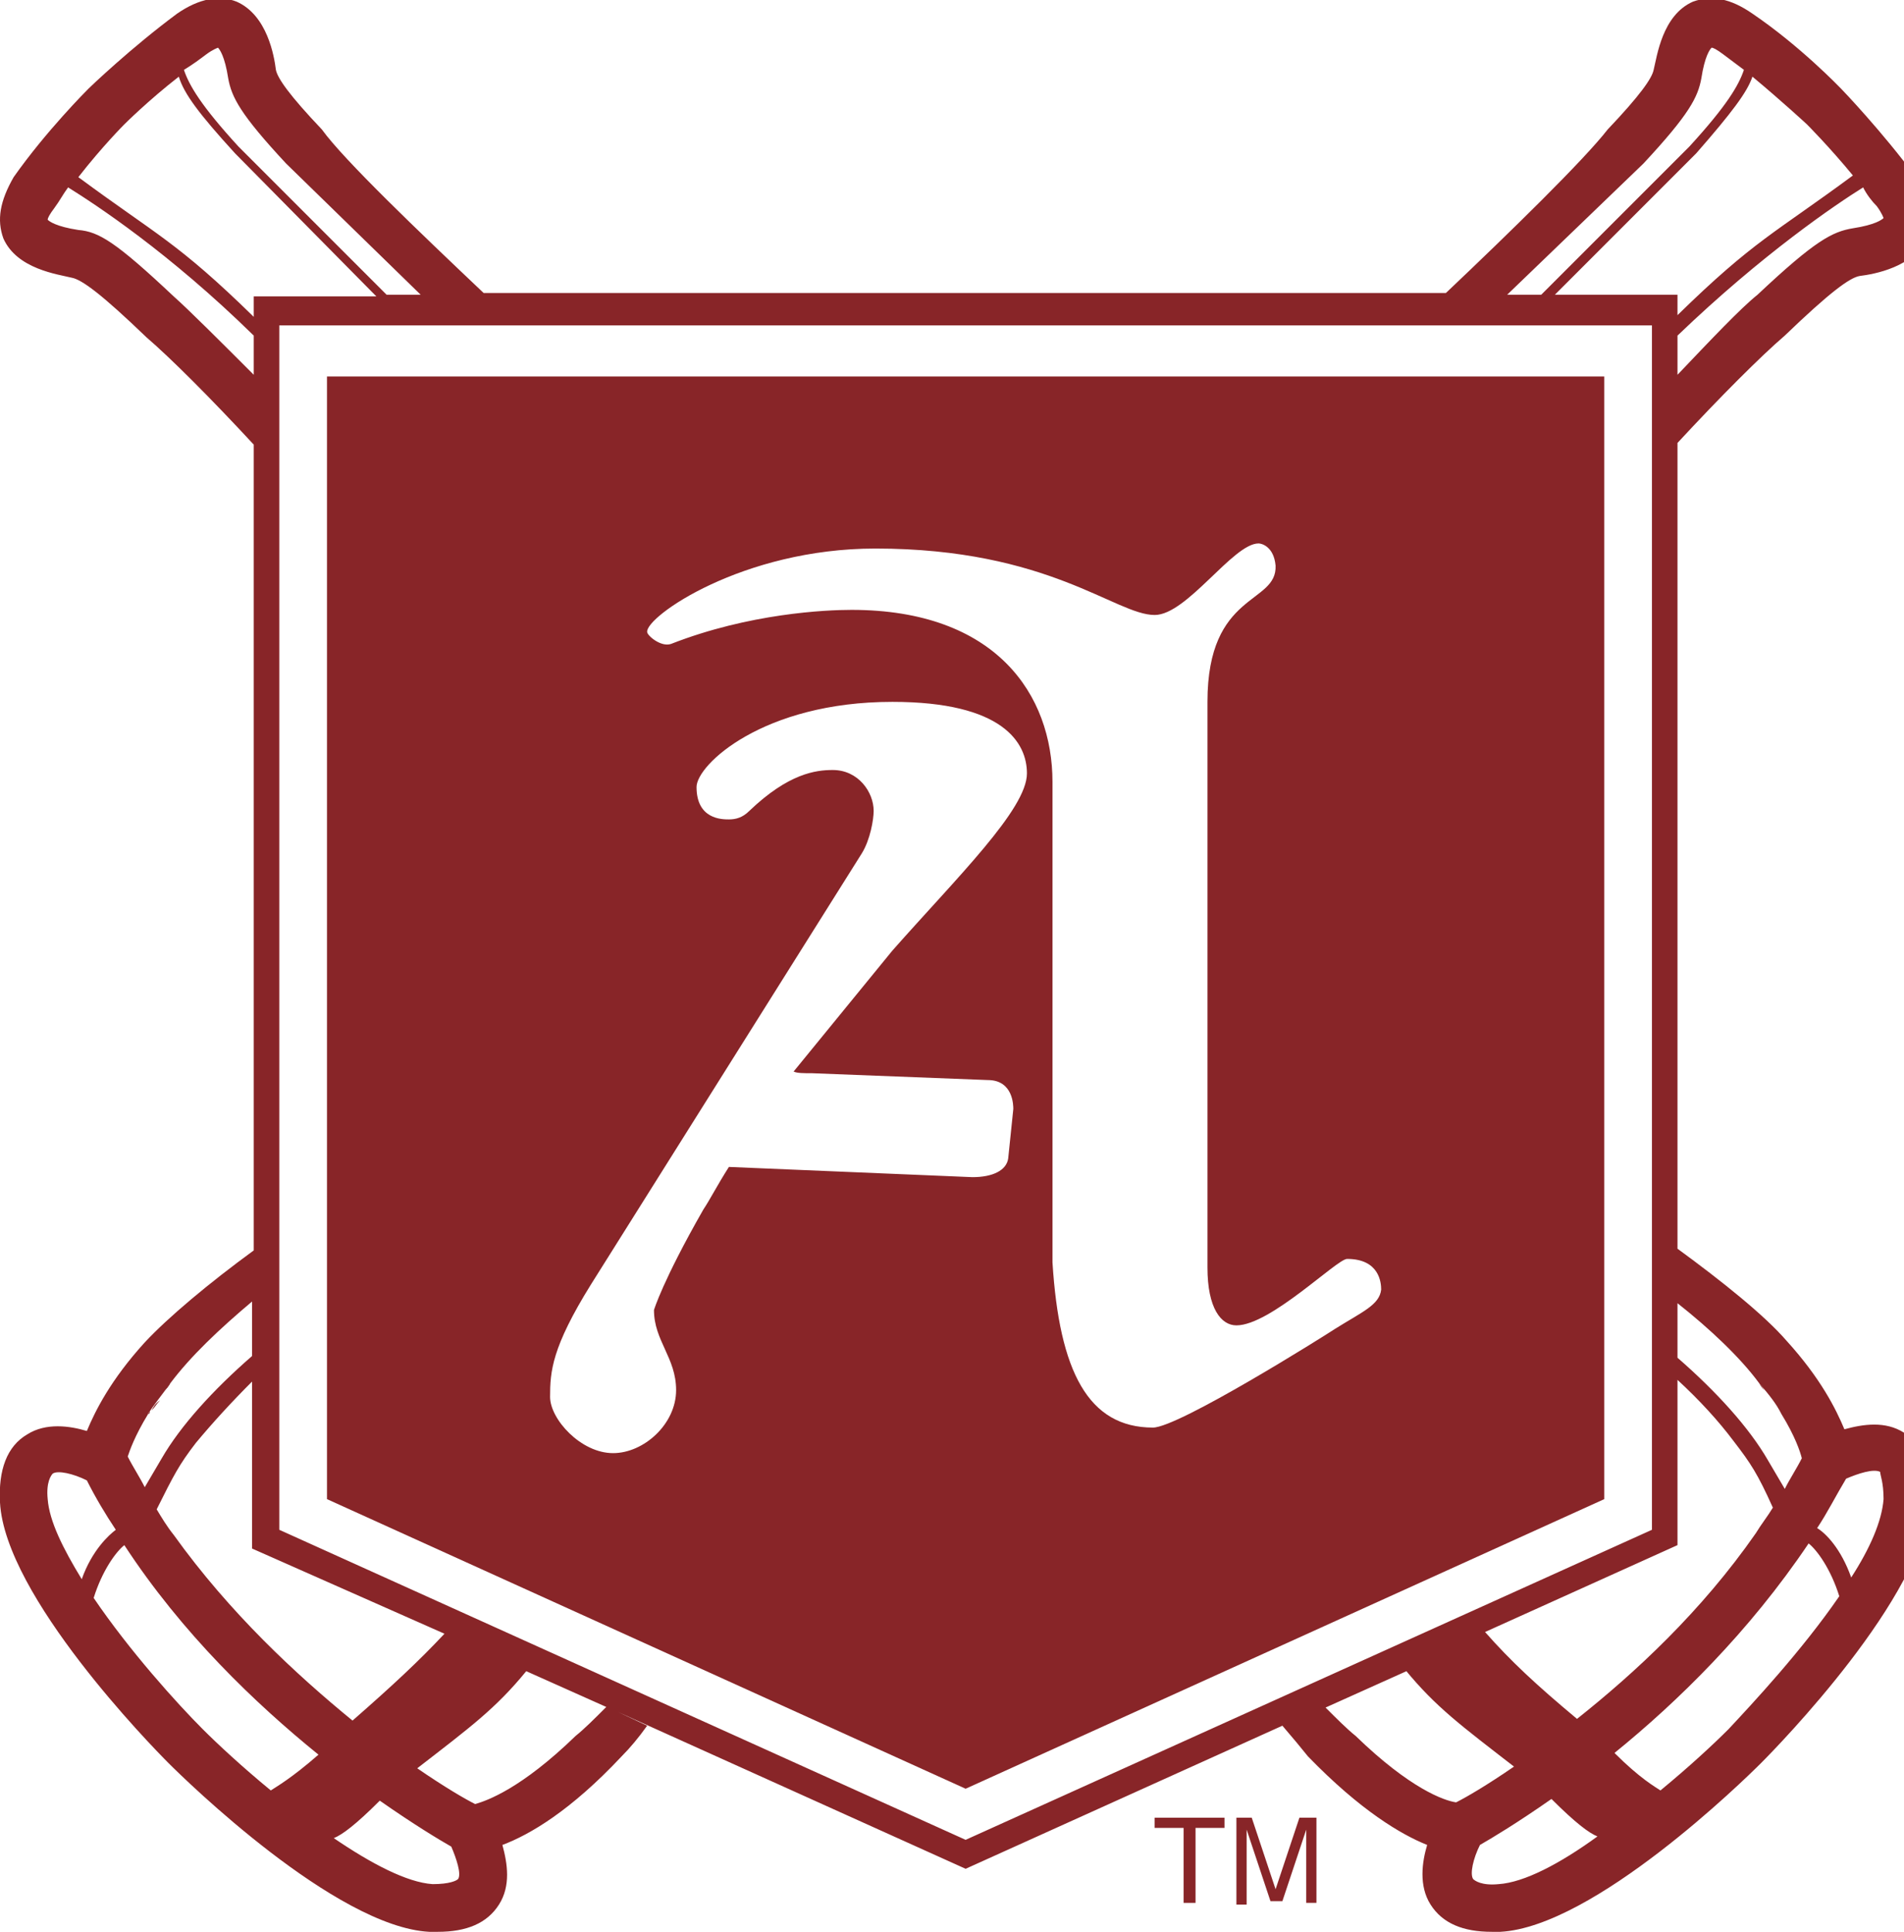 <?xml version="1.0" encoding="utf-8"?>
<!-- Generator: Adobe Illustrator 25.4.1, SVG Export Plug-In . SVG Version: 6.00 Build 0)  -->
<svg version="1.1" id="Layer_1" xmlns="http://www.w3.org/2000/svg" xmlns:xlink="http://www.w3.org/1999/xlink" x="0px" y="0px"
	 viewBox="0 0 111.8 113.4" style="enable-background:new 0 0 111.8 113.4;" xml:space="preserve">
<style type="text/css">
	.st0{fill:#882528;}
</style>
<g>
	<g>
		<path class="st0" d="M71.9,106.7v0.6h-1.7v4.4h-0.7v-4.4h-1.7v-0.6H71.9z"/>
		<path class="st0" d="M72.5,106.7h1l1.4,4.2l1.4-4.2h1v5h-0.6v-3c0-0.1,0-0.3,0-0.5c0-0.2,0-0.5,0-0.8l-1.4,4.2h-0.7l-1.4-4.2v0.2
			c0,0.1,0,0.3,0,0.6c0,0.3,0,0.4,0,0.6v3h-0.6V106.7z"/>
	</g>
	<g>
		<path class="st0" d="M8.9,82.8c0.2-0.2,0.3-0.4,0.5-0.6C9.1,82.4,9,82.6,8.9,82.8z"/>
		<path class="st0" d="M10,81.2c-0.1,0.1-0.2,0.2-0.3,0.4C9.9,81.4,10,81.2,10,81.2z"/>
		<path class="st0" d="M104.5,82.8c-0.1-0.2-0.3-0.4-0.5-0.6C104.2,82.4,104.4,82.6,104.5,82.8z"/>
		<path class="st0" d="M103.3,81.2c0,0,0.1,0.1,0.3,0.4C103.5,81.5,103.4,81.4,103.3,81.2z"/>
		<path class="st0" d="M111.8,84.1c-1.1-0.7-2.4-0.5-3.5-0.2c-0.5-1.2-1.4-3-3.4-5.2c-1.3-1.5-3.8-3.5-6.4-5.4V26
			c2.5-2.7,4.9-5.1,6.3-6.3c2.6-2.5,3.8-3.4,4.4-3.5c0.8-0.1,3.2-0.5,4-2.3c0.4-1,0.2-2.2-0.7-3.5c-2-2.7-4.3-5.1-4.4-5.2
			c-0.1-0.1-2.4-2.5-5.2-4.4c-1.3-0.9-2.4-1.1-3.5-0.7c-1.8,0.8-2.1,3.2-2.3,4c-0.1,0.5-0.8,1.5-2.7,3.5c-1.4,1.8-5.7,6-9.5,9.6
			H28.4c-3.8-3.6-8.2-7.8-9.5-9.6c-1.9-2-2.6-3-2.7-3.5c-0.1-0.8-0.5-3.2-2.3-4c-1-0.4-2.2-0.2-3.5,0.7c-2.7,2-5.1,4.3-5.2,4.4
			c-0.1,0.1-2.5,2.5-4.4,5.2C0,11.8-0.2,12.9,0.2,14c0.8,1.8,3.2,2.1,4,2.3c0.6,0.1,1.8,1,4.4,3.5c1.4,1.2,3.8,3.6,6.3,6.3v47.3
			c-2.6,1.9-5,3.9-6.4,5.4c-2,2.2-2.9,4-3.4,5.2c-1-0.3-2.4-0.5-3.5,0.2c-1.2,0.7-1.7,2.1-1.6,4c0.3,5.5,8.9,14.3,9.9,15.3
			c1,1,9.8,9.6,15.3,9.9c0.2,0,0.3,0,0.5,0c1.7,0,2.9-0.5,3.6-1.6c0.7-1.1,0.5-2.4,0.2-3.5c1.6-0.6,4-2,7-5.2c0.5-0.5,1-1.1,1.5-1.8
			l-1.7-0.8l20.4,9.2l18.6-8.4c0.6,0.7,1.1,1.3,1.5,1.8c3.1,3.2,5.5,4.6,7,5.2c-0.3,1-0.5,2.4,0.2,3.5c0.7,1.1,1.9,1.6,3.6,1.6
			c0.1,0,0.3,0,0.5,0c5.5-0.3,14.3-8.9,15.3-9.9c1-1,9.6-9.8,9.9-15.3C113.5,86.2,112.9,84.8,111.8,84.1z M103.3,81.2
			c0.6,0.7,1,1.2,1.3,1.8c0-0.1-0.1-0.1-0.1-0.2c0,0.1,0.1,0.1,0.1,0.2c0.8,1.3,1.1,2.2,1.2,2.6c-0.3,0.6-0.7,1.2-1,1.8l-1-1.7
			c-1.1-1.9-3-4-5.3-6v-3.2C100.4,78,102.2,79.7,103.3,81.2z M104.1,88.5c-0.3,0.5-0.7,1-1,1.5c-3.2,4.6-7.1,8.2-10.5,10.9
			c-2.4-2-3.9-3.4-5.4-5.1l11.3-5.1V81c1.3,1.2,2.4,2.4,3.3,3.6C102.8,85.9,103.2,86.5,104.1,88.5z M110.2,12.1
			c0.3,0.4,0.4,0.7,0.4,0.7c-0.1,0.1-0.5,0.4-1.8,0.6c-1.2,0.2-2.2,0.7-5.6,3.9c-1,0.8-2.7,2.6-4.7,4.7v-2.3c5-4.8,9.3-7.7,10.9-8.7
			C109.6,11.4,109.9,11.8,110.2,12.1z M102.9,4.5c1.8,1.5,3.2,2.8,3.2,2.8c0,0,1.3,1.3,2.7,3c-4.6,3.4-5.8,3.8-10.3,8.2v-1.2h-7.2
			L99.6,9C101.7,6.6,102.6,5.4,102.9,4.5z M96.5,9.6c2.7-2.9,3.2-3.9,3.4-5c0.2-1.3,0.5-1.7,0.6-1.8c0.1,0,0.3,0.1,0.7,0.4
			c0.4,0.3,0.8,0.6,1.2,0.9c-0.3,0.9-1,2.1-3.2,4.5l-8.7,8.7h-2L96.5,9.6z M12.1,3.2c0.4-0.3,0.7-0.4,0.7-0.4
			c0.1,0.1,0.4,0.5,0.6,1.8c0.2,1.1,0.7,2.1,3.4,5l7.9,7.7h-2l-8.7-8.7c-2.2-2.4-2.9-3.6-3.2-4.5C11.3,3.8,11.7,3.5,12.1,3.2z
			 M7.3,7.3c0,0,1.4-1.4,3.2-2.8c0.3,1,1.2,2.2,3.3,4.5l8.3,8.4h-7.2v1.2c-4.5-4.4-5.7-4.8-10.3-8.2C6,8.6,7.3,7.3,7.3,7.3z
			 M10.2,17.4c-3.4-3.2-4.4-3.8-5.6-3.9c-1.3-0.2-1.7-0.5-1.8-0.6c0-0.1,0.1-0.3,0.4-0.7C3.5,11.8,3.7,11.4,4,11
			c1.6,1,5.9,3.8,10.9,8.7V22C12.9,20,11.1,18.2,10.2,17.4z M27,96.3l-0.9-0.4c-1.5,1.6-3,3-5.4,5.1c-3.3-2.7-7.2-6.3-10.5-10.9
			c-0.4-0.5-0.7-1-1-1.5c1-2,1.3-2.6,2.3-3.9c1-1.2,2.1-2.4,3.3-3.6v9.8L27,96.3z M8.7,83c0-0.1,0.1-0.1,0.1-0.2
			C8.8,82.9,8.8,83,8.7,83c0.3-0.5,0.8-1.1,1.3-1.8c1.2-1.6,2.9-3.2,4.8-4.8v3.2c-2.3,2-4.2,4.1-5.3,6l-1,1.7
			c-0.3-0.6-0.7-1.2-1-1.8C7.6,85.2,7.9,84.3,8.7,83z M2.8,88c-0.1-1,0.2-1.4,0.3-1.5c0.3-0.2,1.2,0,2,0.4c0.5,1,1.1,2,1.7,2.9
			c-0.4,0.3-1.4,1.2-2,2.9C3.7,90.9,2.9,89.3,2.8,88z M15.9,105.1c-1.7-1.4-3.1-2.7-4-3.6c-1.5-1.5-4.3-4.6-6.4-7.7
			c0.5-1.6,1.3-2.7,1.8-3.1c3.4,5.2,7.7,9.3,11.4,12.3C17.1,104.4,16.2,104.9,15.9,105.1z M26.9,110.3c-0.1,0.1-0.5,0.3-1.5,0.3
			c-1.5-0.1-3.6-1.2-5.8-2.7c0.5-0.2,1.3-0.8,2.7-2.2c2,1.4,3.5,2.3,4.2,2.7C26.8,109.1,27.1,110,26.9,110.3z M33.8,101.9
			c-3.2,3.1-5.2,3.8-5.9,4c-0.6-0.3-1.8-1-3.4-2.1c3.1-2.4,4.6-3.5,6.4-5.7l4.7,2.1C34.9,100.9,34.3,101.5,33.8,101.9z M16.4,89.8
			V19.1H97v70.7L56.7,108L16.4,89.8z M79.6,101.9c-0.5-0.4-1.1-1-1.8-1.7l-1,0.5l8.9-4L82.5,98c1.8,2.2,3.3,3.3,6.4,5.7
			c-1.6,1.1-2.8,1.8-3.4,2.1C84.8,105.7,82.8,105,79.6,101.9z M88,110.6c-1,0.1-1.4-0.2-1.5-0.3c-0.2-0.3,0-1.2,0.4-2
			c0.7-0.4,2.2-1.3,4.2-2.7c1.4,1.4,2.2,2,2.7,2.2C91.6,109.4,89.5,110.5,88,110.6z M101.5,101.5c-0.9,0.9-2.3,2.2-4,3.6
			c-0.3-0.2-1.2-0.7-2.7-2.2c3.7-3,7.9-7.1,11.4-12.3c0.5,0.4,1.3,1.5,1.8,3.1C105.8,96.9,102.9,100,101.5,101.5z M110.6,88
			c-0.1,1.3-0.8,2.9-1.9,4.6c-0.6-1.7-1.5-2.6-2-2.9c0.6-0.9,1.1-1.9,1.7-2.9c0.7-0.3,1.6-0.6,2-0.4C110.4,86.6,110.6,87,110.6,88z"
			/>
		<path class="st0" d="M19.2,88l37.5,17l37.5-17V22.1H19.2V88z M51.4,32.2c10.2,0,14.1,3.9,16.4,3.9c1.9,0,4.6-4.2,6.1-4.2
			c0.2,0,0.9,0.2,1,1.3c0.1,2.3-4,1.5-4,8v33.2c0,2.4,0.8,3.4,1.7,3.4c2,0,5.9-3.9,6.5-3.9c1.9,0,2,1.4,2,1.8C81,76.6,80,77,78.4,78
			c-0.6,0.4-9.2,5.8-10.7,5.8c-3.8,0-5.5-3.3-5.9-9.7V45.9c0-5.1-3.3-10.1-11.8-10.1c-1.5,0-6,0.2-10.6,2c-0.6,0.2-1.4-0.5-1.4-0.7
			C37.9,36.2,43.6,32.2,51.4,32.2z M34.7,75.4l15.9-25.3c0.5-0.8,0.7-2,0.7-2.5c0-1.1-0.9-2.4-2.4-2.4c-1,0-2.6,0.2-4.9,2.4
			c-0.4,0.4-0.8,0.5-1.2,0.5s-1.9,0-1.9-1.9c0-1.3,3.9-5,11.5-5c6.5,0,7.9,2.4,7.9,4.2c0,2.1-4.1,6.1-7.9,10.4l-5.8,7.1
			c0.2,0.1,0.6,0.1,1.1,0.1L58,63.4c1.5,0,1.5,1.5,1.5,1.7L59.2,68c-0.1,0.7-0.9,1.1-2.1,1.1l-14.3-0.6c-0.7,1.1-1.1,1.9-1.5,2.5
			c-2.4,4.2-2.9,5.9-2.9,5.9c0,1.8,1.3,2.8,1.3,4.7c0,2-1.9,3.7-3.7,3.7c-1.9,0-3.7-2-3.7-3.3C32.3,80.5,32.4,79.1,34.7,75.4z"/>
	</g>
</g>
</svg>
